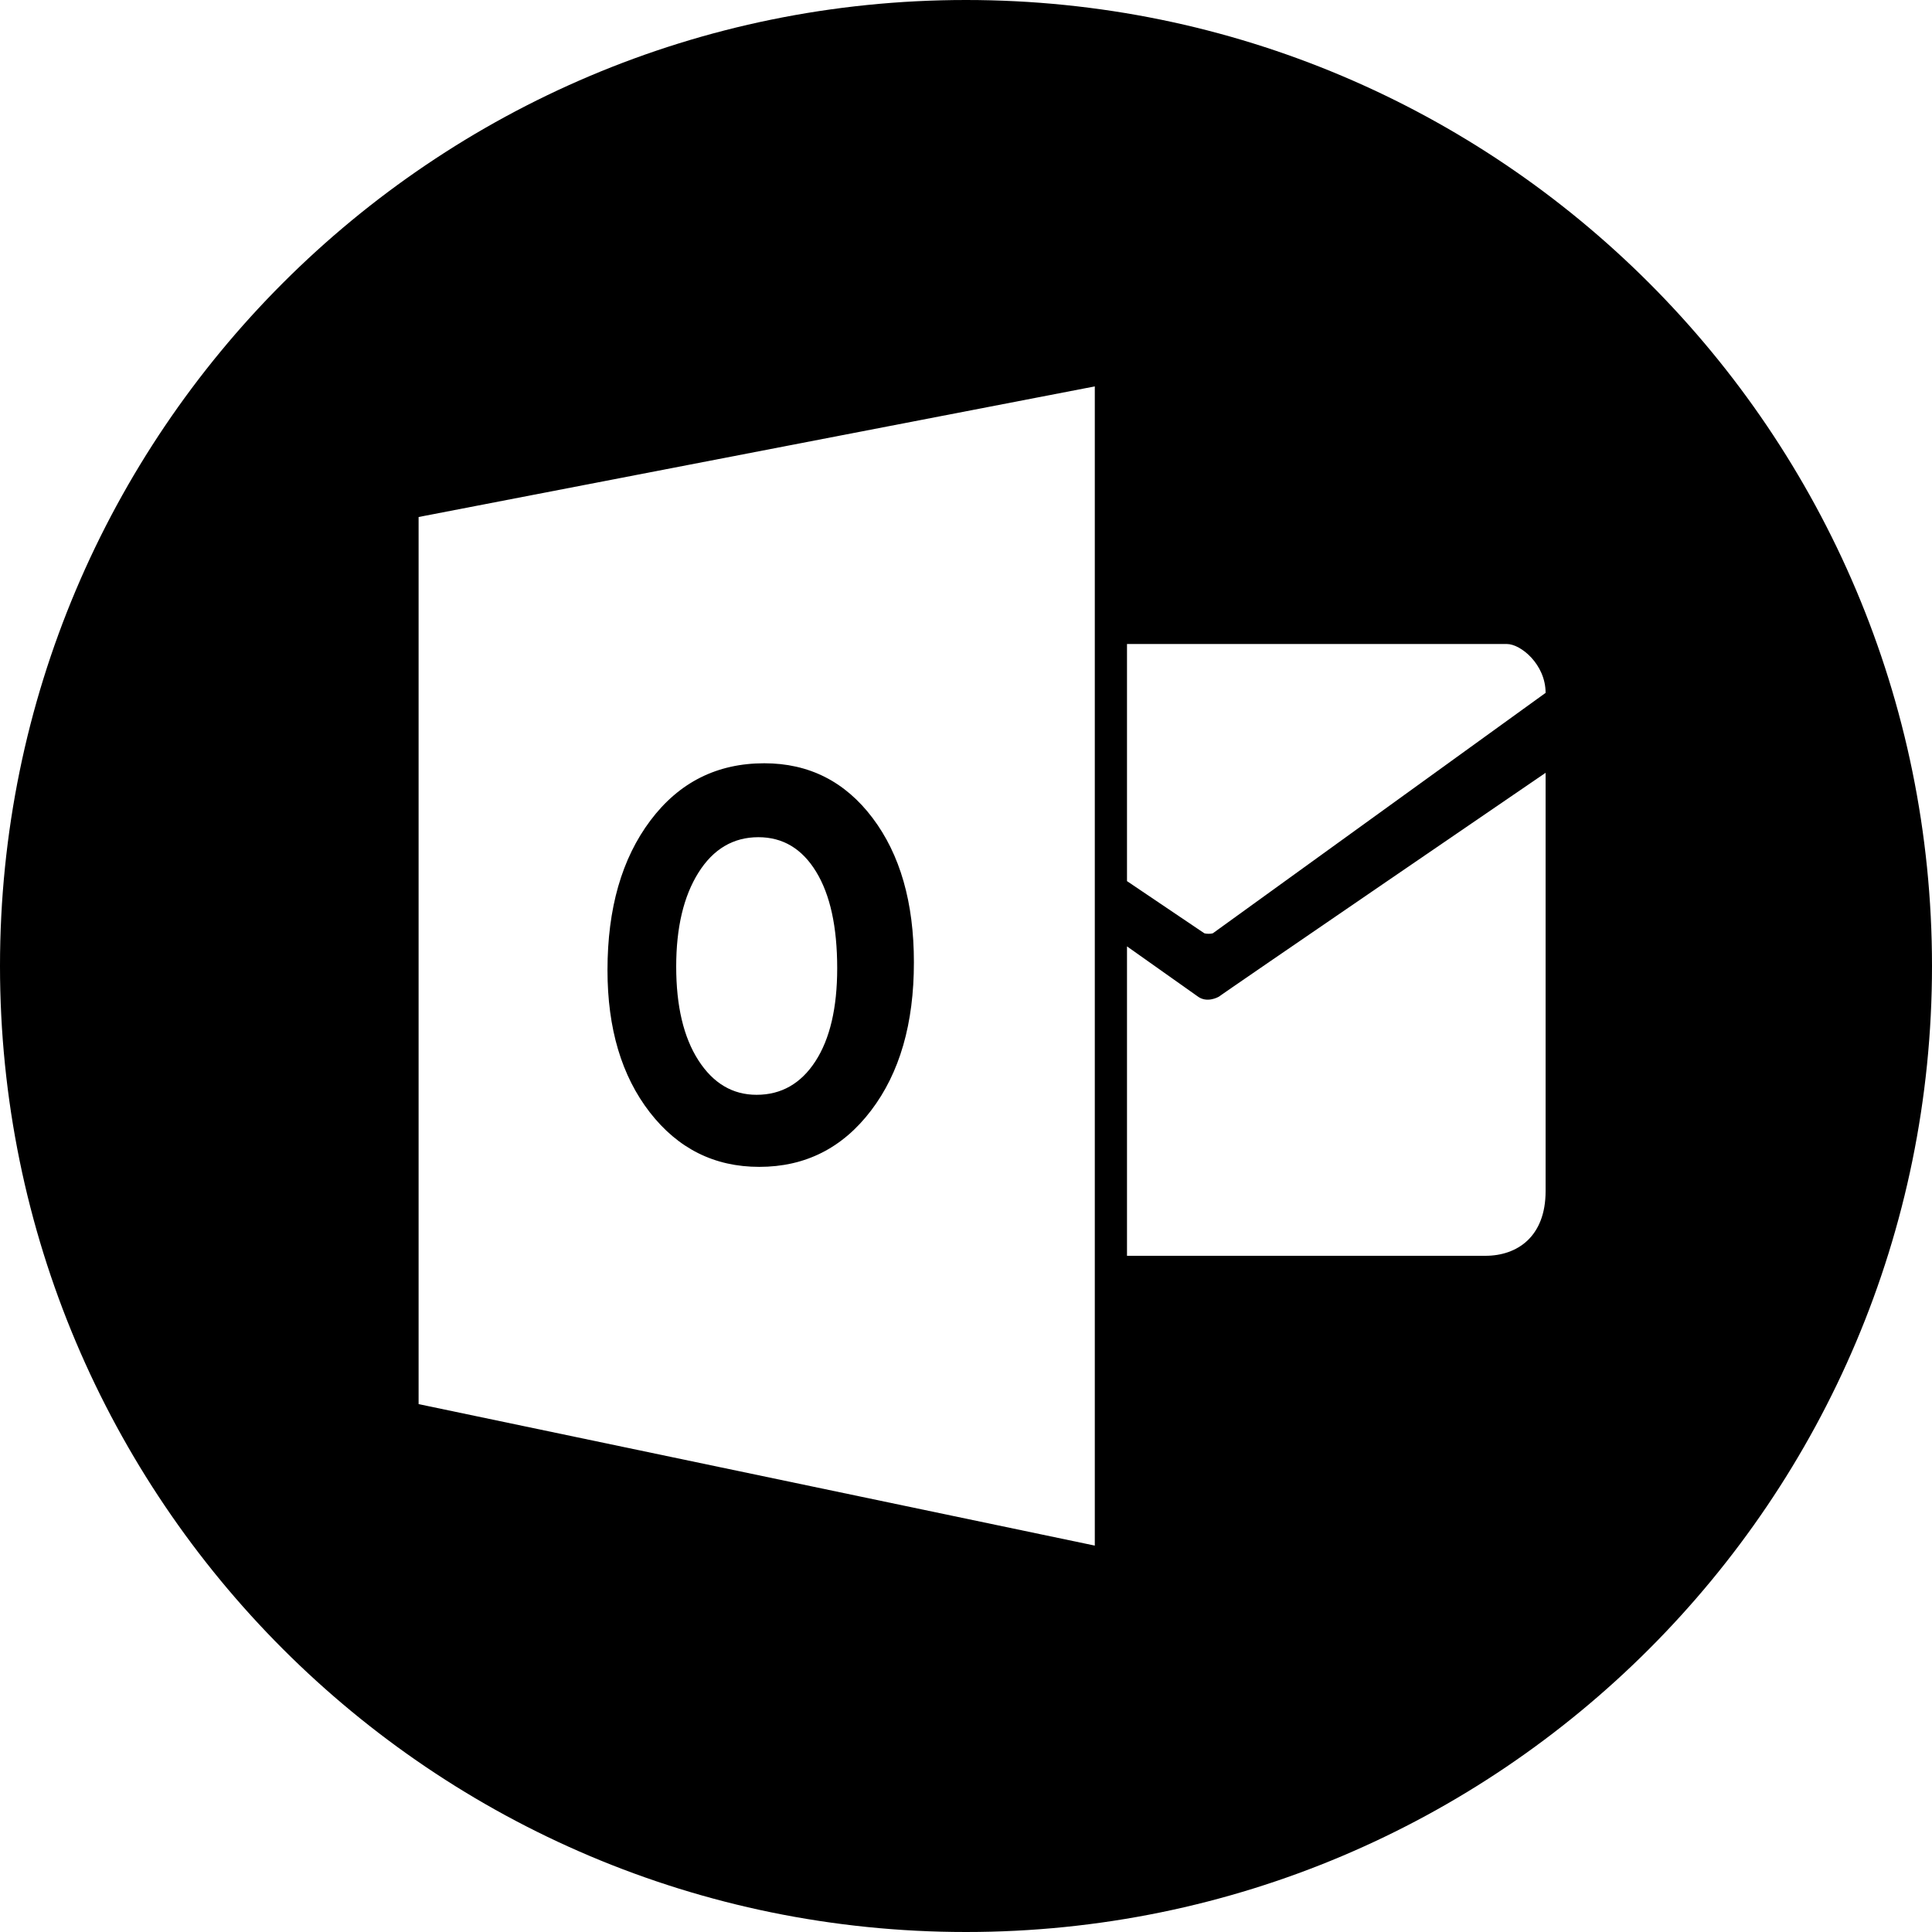 <?xml version="1.0" encoding="UTF-8"?> <svg xmlns="http://www.w3.org/2000/svg" viewBox="0 0 30 30" fill="none"><path fill-rule="evenodd" clip-rule="evenodd" d="M15 0C6.716 0 0 6.716 0 15C0 23.284 6.716 30 15 30C23.284 30 30 23.284 30 15C30 6.716 23.284 0 15 0ZM17.5 14.696H17.501L18.596 15.471C18.736 15.577 18.902 15.491 18.932 15.473C18.906 15.482 24 12 24 12V18.496C24 19.203 23.56 19.5 23.065 19.5H17.5V14.696ZM17.5 10V13.682L18.701 14.492C18.732 14.502 18.801 14.503 18.833 14.492L24 10.759C24 10.317 23.615 10 23.398 10H17.5ZM6.5 21.803V8.028L17 6V24L6.5 21.803Z" fill="black"></path><path fill-rule="evenodd" clip-rule="evenodd" d="M11.79 18.119C12.504 18.119 13.083 17.827 13.526 17.244C13.97 16.661 14.192 15.893 14.191 14.941C14.191 14.014 13.977 13.268 13.549 12.701C13.122 12.135 12.561 11.852 11.868 11.852C11.134 11.852 10.545 12.148 10.1 12.74C9.655 13.331 9.433 14.106 9.433 15.064C9.433 15.971 9.652 16.707 10.09 17.272C10.528 17.836 11.094 18.119 11.79 18.119ZM10.845 13.551C11.075 13.184 11.386 13 11.776 13C12.155 13 12.454 13.178 12.672 13.535C12.891 13.892 13 14.392 13 15.035C13 15.651 12.887 16.132 12.662 16.479C12.437 16.826 12.132 17 11.748 17C11.376 17 11.075 16.822 10.845 16.465C10.615 16.108 10.5 15.623 10.5 15.009C10.5 14.404 10.615 13.918 10.845 13.551Z" fill="black"></path></svg> 